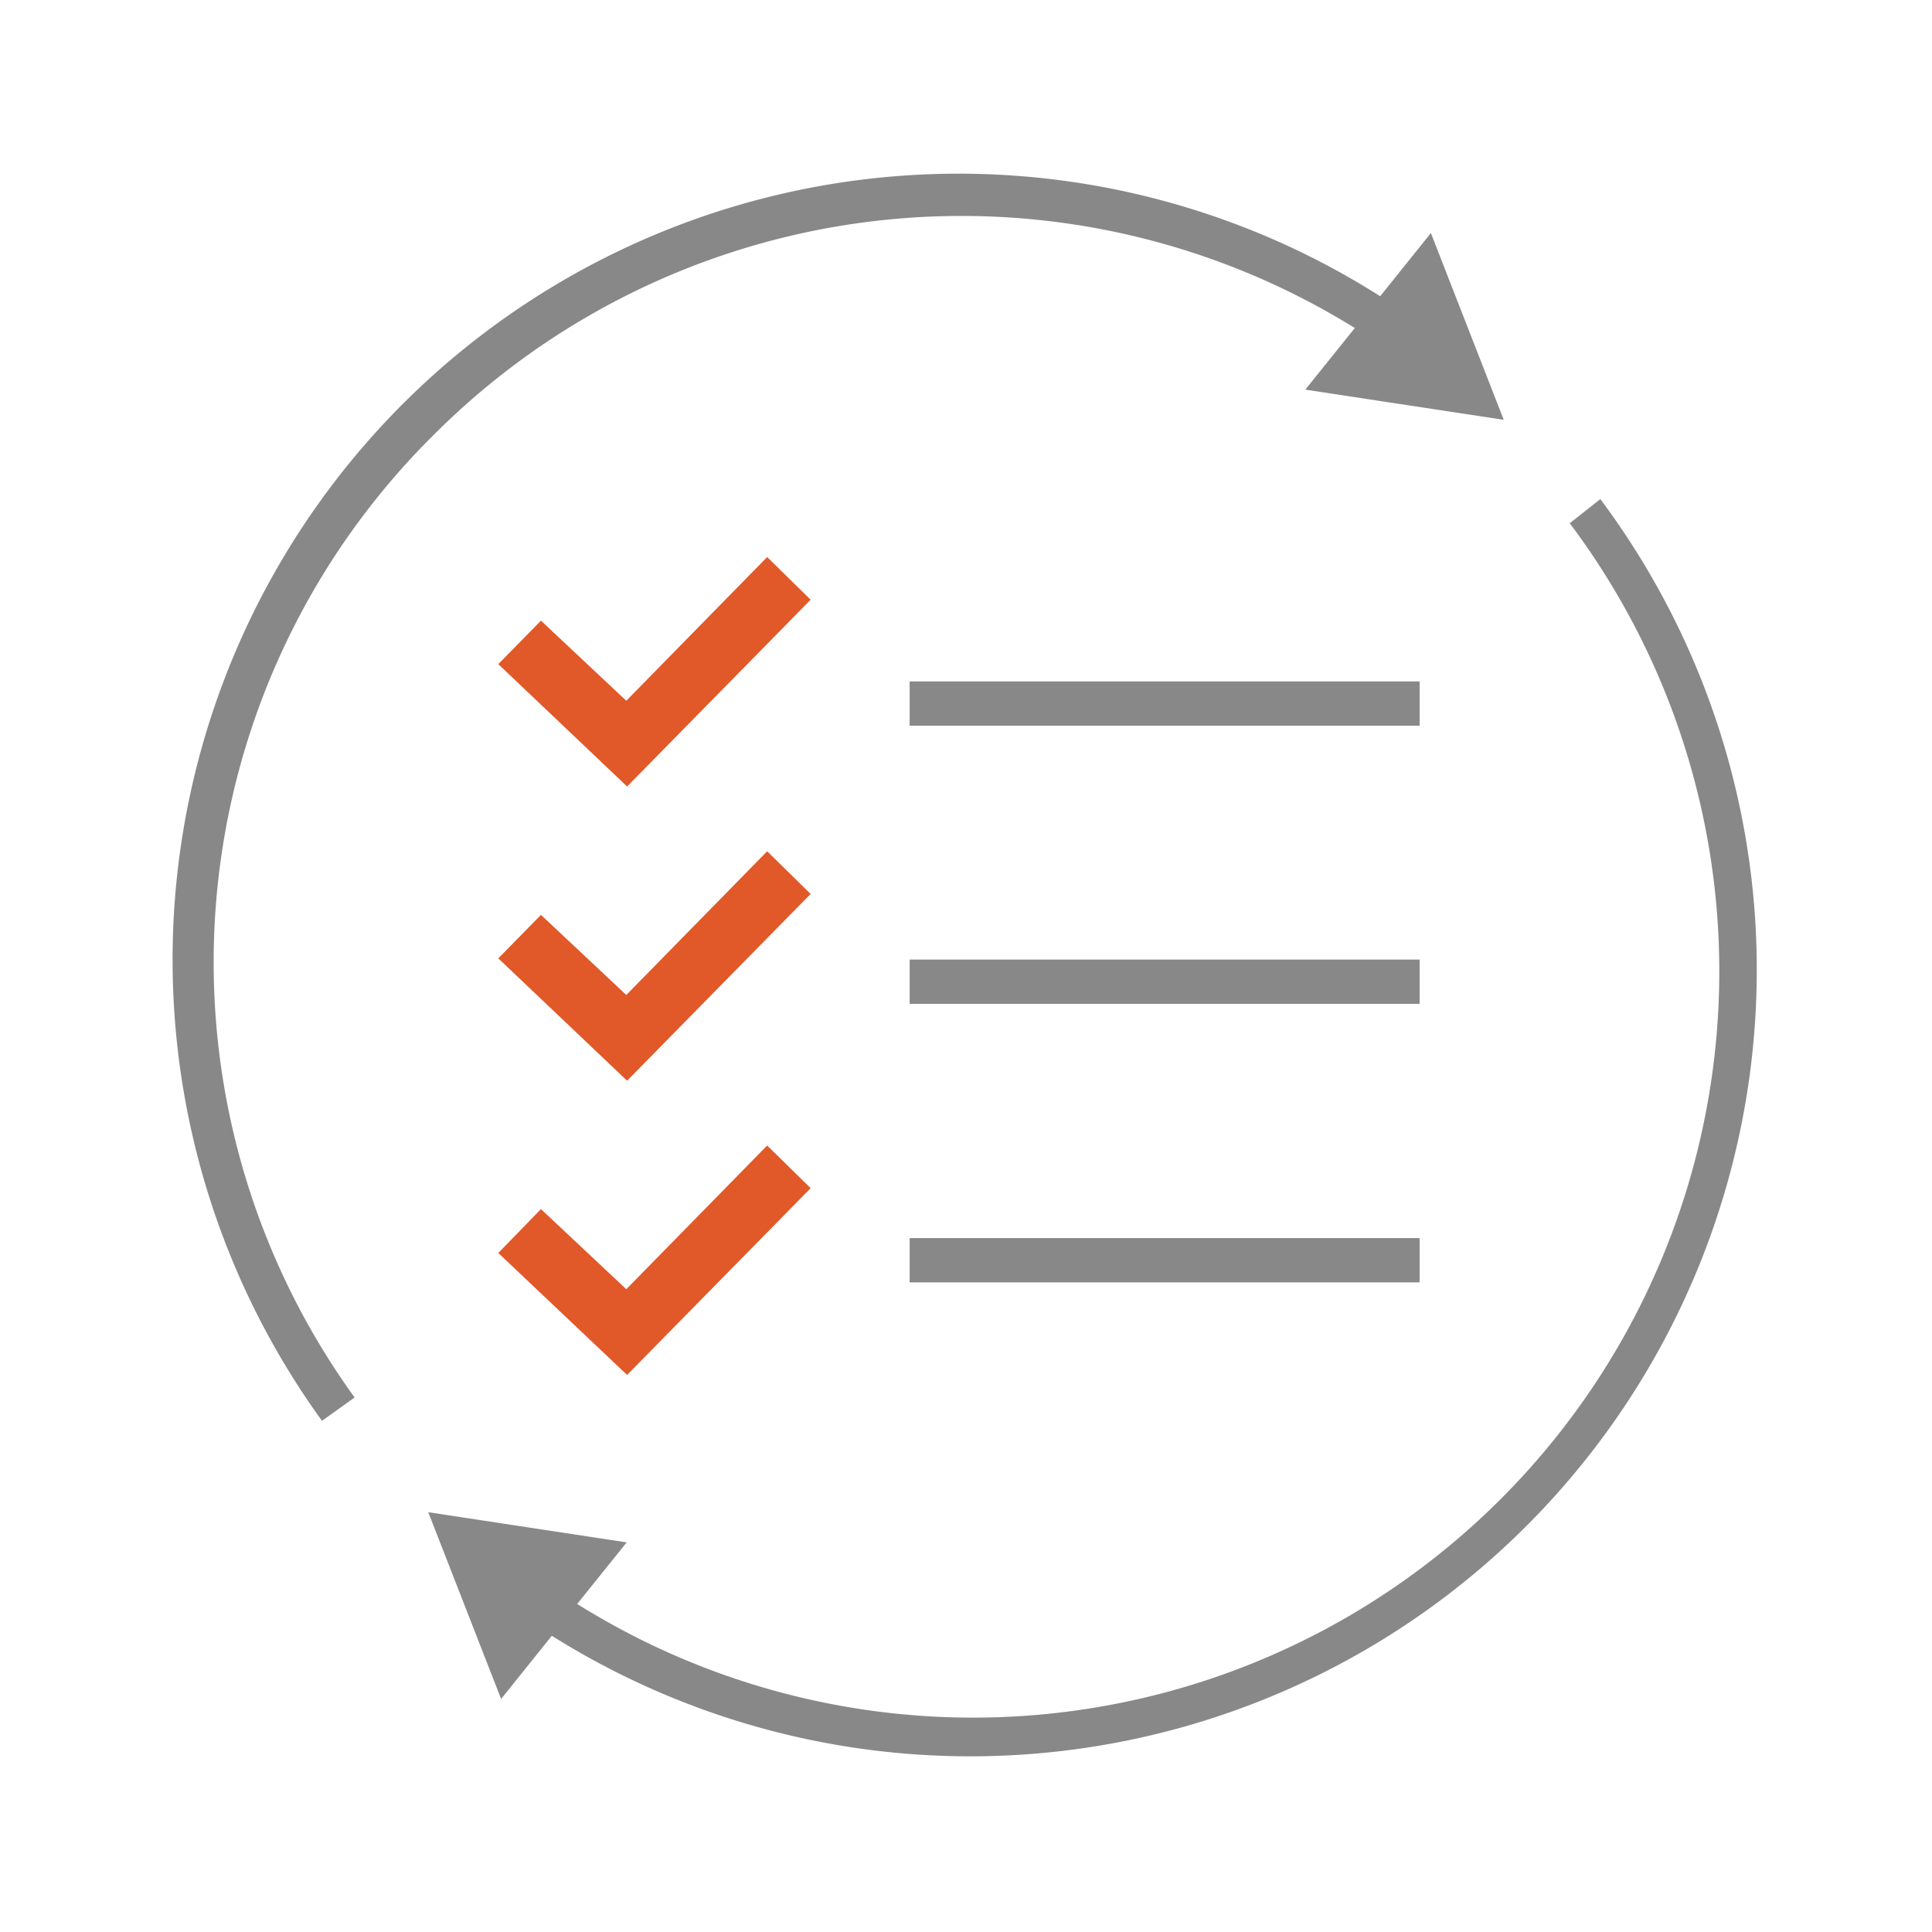 <svg id="artwork" xmlns="http://www.w3.org/2000/svg" viewBox="0 0 48 48"><defs><style>.cls-1{fill:#888;}.cls-2{fill:#e15829;}</style></defs><title>45_Auto Mitigation</title><path class="cls-1" d="M10.79,10.79A18.53,18.53,0,0,1,33.66,8.15L32.43,9.68l4.93.75L35.55,5.79,34.29,7.36A19.53,19.53,0,0,0,8,35.3l.81-.58A18.44,18.44,0,0,1,10.79,10.79Z"/><path class="cls-1" d="M39.76,12.4,39,13A18.54,18.54,0,0,1,14.34,39.85l1.23-1.53-4.93-.75,1.81,4.64,1.26-1.57A19.54,19.54,0,0,0,39.76,12.4Z"/><rect class="cls-1" x="22.6" y="16.93" width="12.67" height="1.1"/><rect class="cls-1" x="22.6" y="23.84" width="12.67" height="1.1"/><rect class="cls-1" x="22.6" y="30.76" width="12.67" height="1.1"/><polygon class="cls-2" points="20.14 14.9 19.06 13.84 15.56 17.41 13.44 15.42 12.38 16.5 15.58 19.54 20.14 14.9"/><polygon class="cls-2" points="15.56 24.72 13.44 22.73 12.38 23.81 15.58 26.85 20.14 22.21 19.06 21.15 15.56 24.72"/><polygon class="cls-2" points="15.56 32.03 13.44 30.04 12.38 31.13 15.58 34.16 20.14 29.52 19.06 28.46 15.56 32.03"/></svg>
